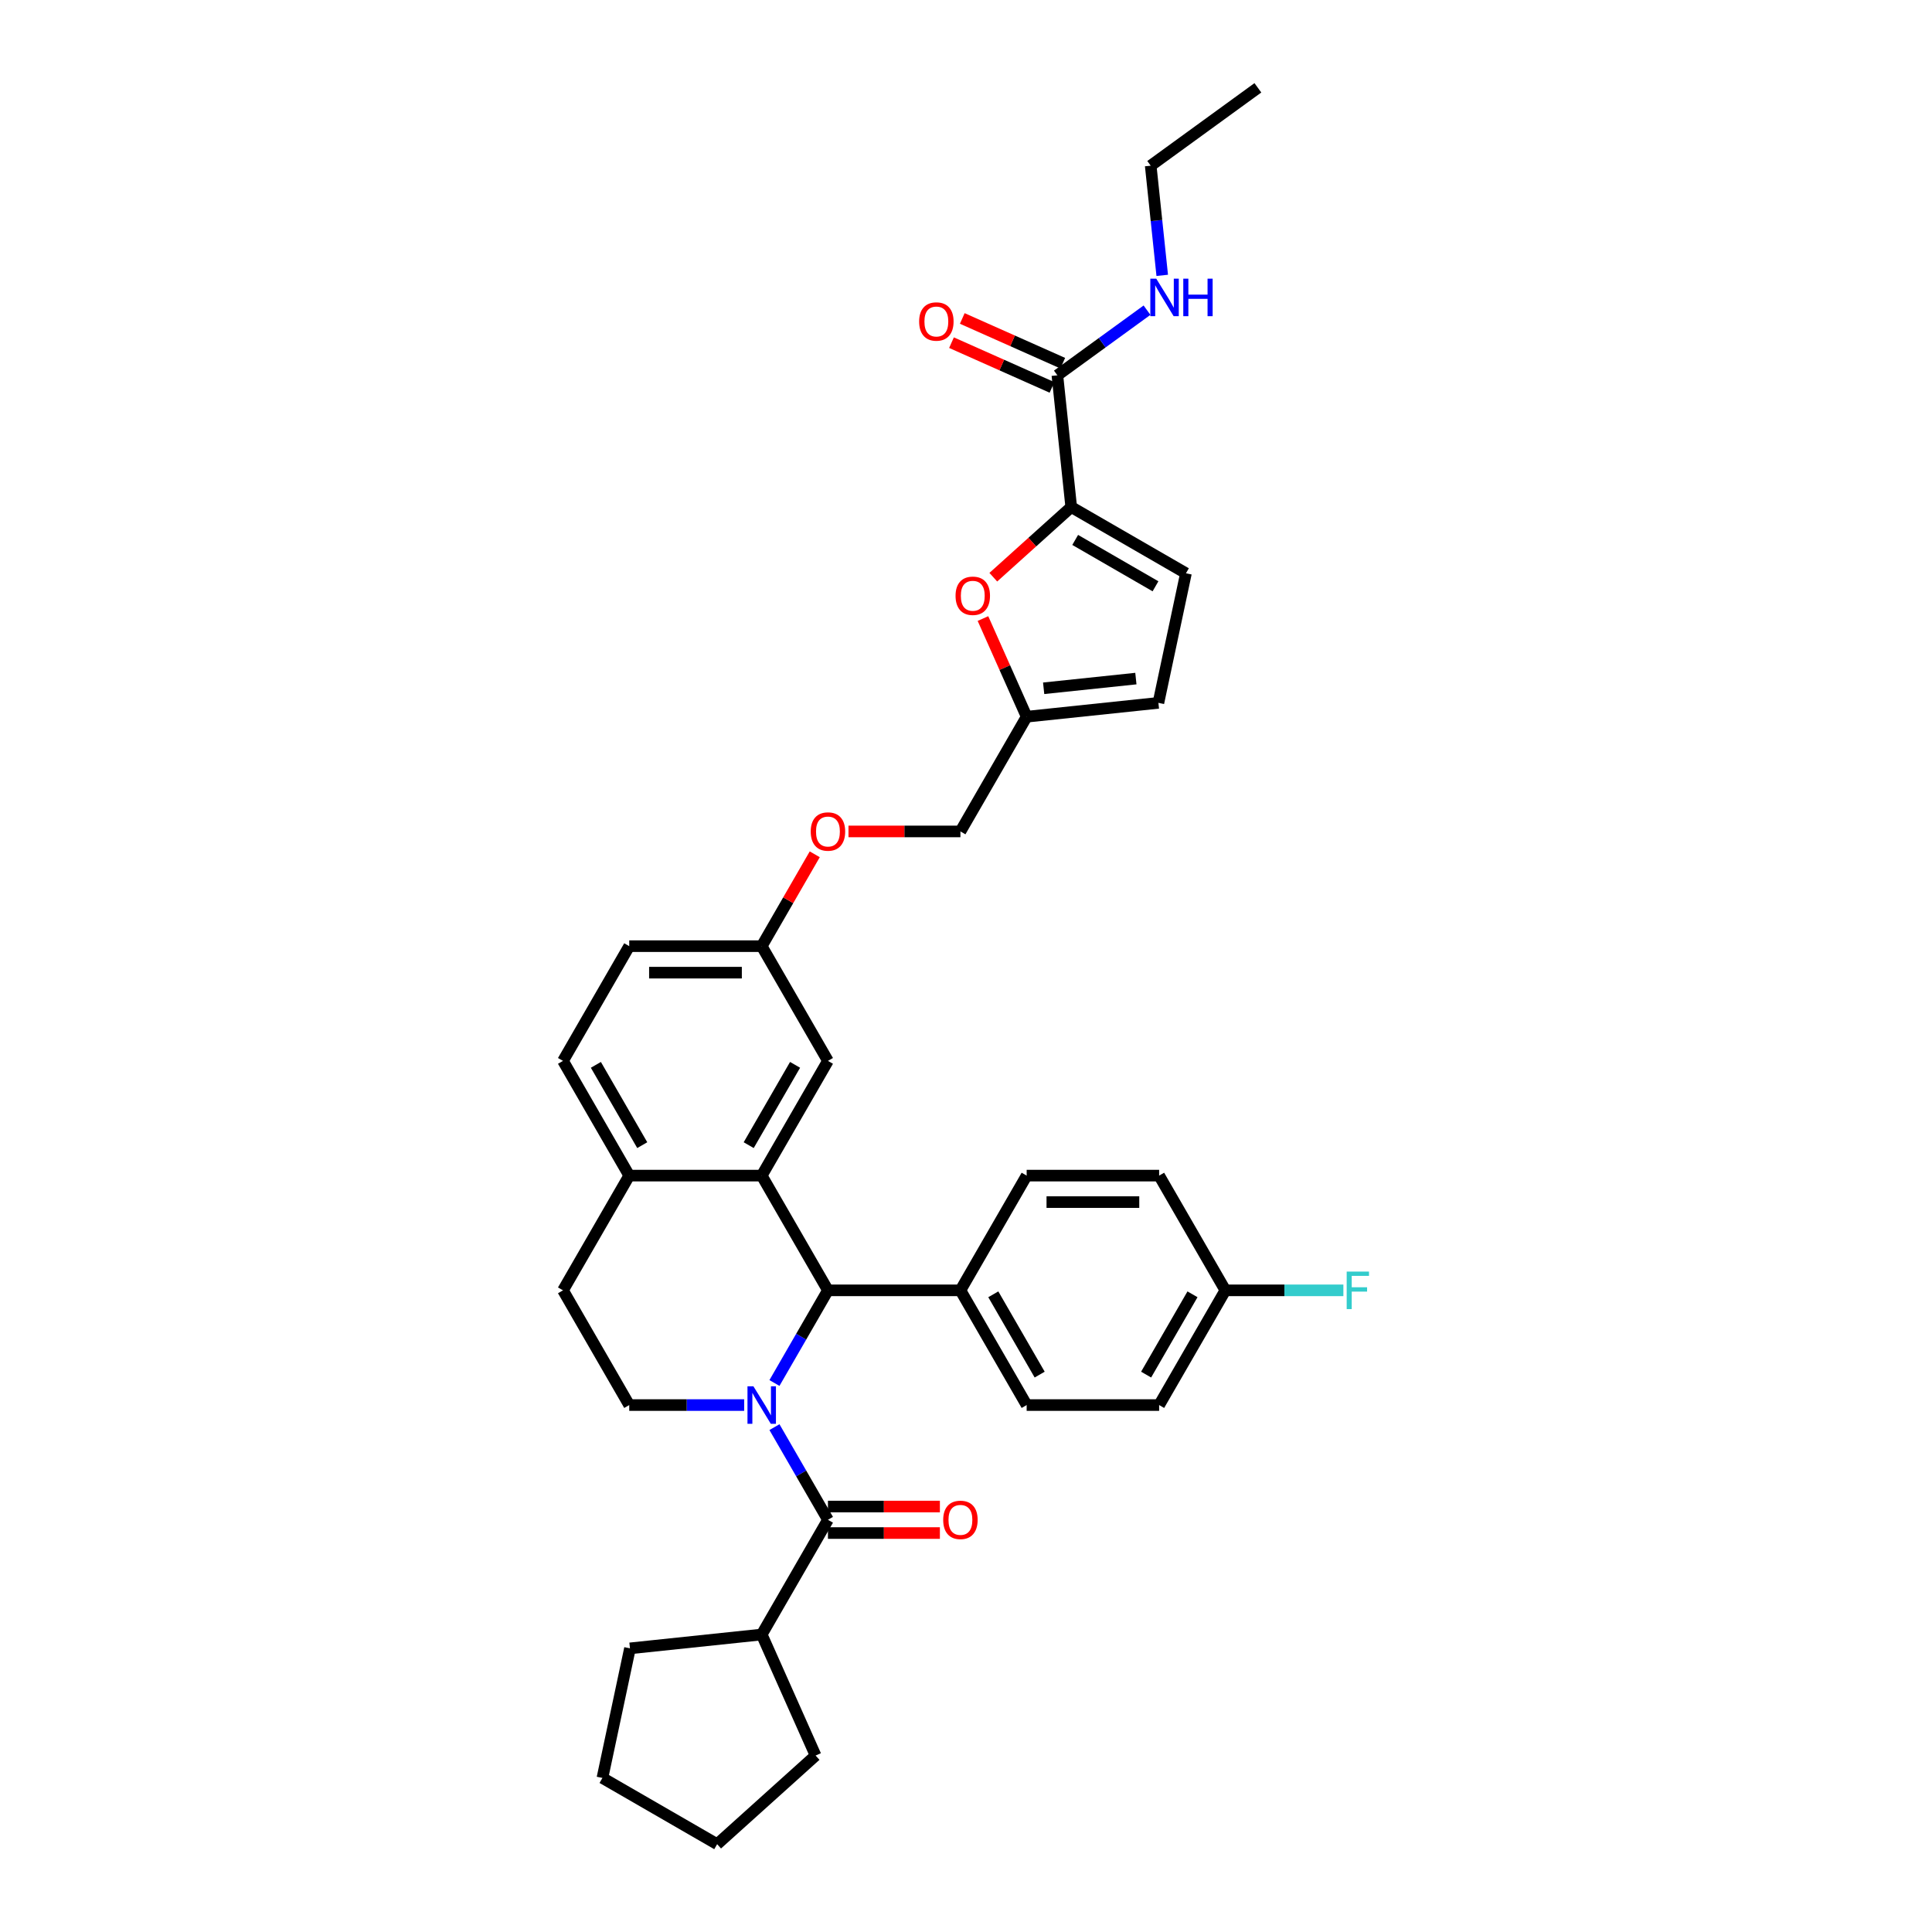 <?xml version='1.0' encoding='iso-8859-1'?>
<svg version='1.1' baseProfile='full'
              xmlns='http://www.w3.org/2000/svg'
                      xmlns:rdkit='http://www.rdkit.org/xml'
                      xmlns:xlink='http://www.w3.org/1999/xlink'
                  xml:space='preserve'
width='1000px' height='1000px' viewBox='0 0 1000 1000'>
<!-- END OF HEADER -->
<rect style='opacity:1.0;fill:#FFFFFF;stroke:none' width='1000' height='1000' x='0' y='0'> </rect>
<path class='bond-0' d='M 400.856,738.684 L 414.701,762.663' style='fill:none;fill-rule:evenodd;stroke:#0000FF;stroke-width:6px;stroke-linecap:butt;stroke-linejoin:miter;stroke-opacity:1' />
<path class='bond-0' d='M 414.701,762.663 L 428.545,786.642' style='fill:none;fill-rule:evenodd;stroke:#000000;stroke-width:6px;stroke-linecap:butt;stroke-linejoin:miter;stroke-opacity:1' />
<path class='bond-1' d='M 400.856,715.837 L 414.701,691.857' style='fill:none;fill-rule:evenodd;stroke:#0000FF;stroke-width:6px;stroke-linecap:butt;stroke-linejoin:miter;stroke-opacity:1' />
<path class='bond-1' d='M 414.701,691.857 L 428.545,667.878' style='fill:none;fill-rule:evenodd;stroke:#000000;stroke-width:6px;stroke-linecap:butt;stroke-linejoin:miter;stroke-opacity:1' />
<path class='bond-6' d='M 385.182,727.26 L 355.437,727.26' style='fill:none;fill-rule:evenodd;stroke:#0000FF;stroke-width:6px;stroke-linecap:butt;stroke-linejoin:miter;stroke-opacity:1' />
<path class='bond-6' d='M 355.437,727.26 L 325.692,727.26' style='fill:none;fill-rule:evenodd;stroke:#000000;stroke-width:6px;stroke-linecap:butt;stroke-linejoin:miter;stroke-opacity:1' />
<path class='bond-13' d='M 428.545,793.499 L 457.515,793.499' style='fill:none;fill-rule:evenodd;stroke:#000000;stroke-width:6px;stroke-linecap:butt;stroke-linejoin:miter;stroke-opacity:1' />
<path class='bond-13' d='M 457.515,793.499 L 486.485,793.499' style='fill:none;fill-rule:evenodd;stroke:#FF0000;stroke-width:6px;stroke-linecap:butt;stroke-linejoin:miter;stroke-opacity:1' />
<path class='bond-13' d='M 428.545,779.785 L 457.515,779.785' style='fill:none;fill-rule:evenodd;stroke:#000000;stroke-width:6px;stroke-linecap:butt;stroke-linejoin:miter;stroke-opacity:1' />
<path class='bond-13' d='M 457.515,779.785 L 486.485,779.785' style='fill:none;fill-rule:evenodd;stroke:#FF0000;stroke-width:6px;stroke-linecap:butt;stroke-linejoin:miter;stroke-opacity:1' />
<path class='bond-14' d='M 428.545,786.642 L 394.261,846.024' style='fill:none;fill-rule:evenodd;stroke:#000000;stroke-width:6px;stroke-linecap:butt;stroke-linejoin:miter;stroke-opacity:1' />
<path class='bond-2' d='M 428.545,667.878 L 394.261,608.496' style='fill:none;fill-rule:evenodd;stroke:#000000;stroke-width:6px;stroke-linecap:butt;stroke-linejoin:miter;stroke-opacity:1' />
<path class='bond-11' d='M 428.545,667.878 L 497.113,667.878' style='fill:none;fill-rule:evenodd;stroke:#000000;stroke-width:6px;stroke-linecap:butt;stroke-linejoin:miter;stroke-opacity:1' />
<path class='bond-12' d='M 394.261,608.496 L 428.545,549.114' style='fill:none;fill-rule:evenodd;stroke:#000000;stroke-width:6px;stroke-linecap:butt;stroke-linejoin:miter;stroke-opacity:1' />
<path class='bond-12' d='M 387.527,592.732 L 411.526,551.165' style='fill:none;fill-rule:evenodd;stroke:#000000;stroke-width:6px;stroke-linecap:butt;stroke-linejoin:miter;stroke-opacity:1' />
<path class='bond-35' d='M 394.261,608.496 L 325.692,608.496' style='fill:none;fill-rule:evenodd;stroke:#000000;stroke-width:6px;stroke-linecap:butt;stroke-linejoin:miter;stroke-opacity:1' />
<path class='bond-3' d='M 554.464,262.447 L 534.3,280.603' style='fill:none;fill-rule:evenodd;stroke:#000000;stroke-width:6px;stroke-linecap:butt;stroke-linejoin:miter;stroke-opacity:1' />
<path class='bond-3' d='M 534.3,280.603 L 514.136,298.759' style='fill:none;fill-rule:evenodd;stroke:#FF0000;stroke-width:6px;stroke-linecap:butt;stroke-linejoin:miter;stroke-opacity:1' />
<path class='bond-5' d='M 554.464,262.447 L 547.297,194.254' style='fill:none;fill-rule:evenodd;stroke:#000000;stroke-width:6px;stroke-linecap:butt;stroke-linejoin:miter;stroke-opacity:1' />
<path class='bond-39' d='M 554.464,262.447 L 613.846,296.731' style='fill:none;fill-rule:evenodd;stroke:#000000;stroke-width:6px;stroke-linecap:butt;stroke-linejoin:miter;stroke-opacity:1' />
<path class='bond-39' d='M 556.515,279.466 L 598.082,303.465' style='fill:none;fill-rule:evenodd;stroke:#000000;stroke-width:6px;stroke-linecap:butt;stroke-linejoin:miter;stroke-opacity:1' />
<path class='bond-4' d='M 508.777,320.163 L 520.087,345.566' style='fill:none;fill-rule:evenodd;stroke:#FF0000;stroke-width:6px;stroke-linecap:butt;stroke-linejoin:miter;stroke-opacity:1' />
<path class='bond-4' d='M 520.087,345.566 L 531.397,370.968' style='fill:none;fill-rule:evenodd;stroke:#000000;stroke-width:6px;stroke-linecap:butt;stroke-linejoin:miter;stroke-opacity:1' />
<path class='bond-16' d='M 550.086,187.99 L 524.08,176.412' style='fill:none;fill-rule:evenodd;stroke:#000000;stroke-width:6px;stroke-linecap:butt;stroke-linejoin:miter;stroke-opacity:1' />
<path class='bond-16' d='M 524.08,176.412 L 498.074,164.833' style='fill:none;fill-rule:evenodd;stroke:#FF0000;stroke-width:6px;stroke-linecap:butt;stroke-linejoin:miter;stroke-opacity:1' />
<path class='bond-16' d='M 544.508,200.518 L 518.502,188.94' style='fill:none;fill-rule:evenodd;stroke:#000000;stroke-width:6px;stroke-linecap:butt;stroke-linejoin:miter;stroke-opacity:1' />
<path class='bond-16' d='M 518.502,188.94 L 492.496,177.361' style='fill:none;fill-rule:evenodd;stroke:#FF0000;stroke-width:6px;stroke-linecap:butt;stroke-linejoin:miter;stroke-opacity:1' />
<path class='bond-18' d='M 547.297,194.254 L 570.494,177.4' style='fill:none;fill-rule:evenodd;stroke:#000000;stroke-width:6px;stroke-linecap:butt;stroke-linejoin:miter;stroke-opacity:1' />
<path class='bond-18' d='M 570.494,177.4 L 593.692,160.547' style='fill:none;fill-rule:evenodd;stroke:#0000FF;stroke-width:6px;stroke-linecap:butt;stroke-linejoin:miter;stroke-opacity:1' />
<path class='bond-15' d='M 325.692,727.26 L 291.408,667.878' style='fill:none;fill-rule:evenodd;stroke:#000000;stroke-width:6px;stroke-linecap:butt;stroke-linejoin:miter;stroke-opacity:1' />
<path class='bond-7' d='M 613.846,296.731 L 599.59,363.801' style='fill:none;fill-rule:evenodd;stroke:#000000;stroke-width:6px;stroke-linecap:butt;stroke-linejoin:miter;stroke-opacity:1' />
<path class='bond-8' d='M 531.397,370.968 L 497.113,430.35' style='fill:none;fill-rule:evenodd;stroke:#000000;stroke-width:6px;stroke-linecap:butt;stroke-linejoin:miter;stroke-opacity:1' />
<path class='bond-10' d='M 531.397,370.968 L 599.59,363.801' style='fill:none;fill-rule:evenodd;stroke:#000000;stroke-width:6px;stroke-linecap:butt;stroke-linejoin:miter;stroke-opacity:1' />
<path class='bond-10' d='M 540.193,356.255 L 587.928,351.238' style='fill:none;fill-rule:evenodd;stroke:#000000;stroke-width:6px;stroke-linecap:butt;stroke-linejoin:miter;stroke-opacity:1' />
<path class='bond-9' d='M 325.692,608.496 L 291.408,667.878' style='fill:none;fill-rule:evenodd;stroke:#000000;stroke-width:6px;stroke-linecap:butt;stroke-linejoin:miter;stroke-opacity:1' />
<path class='bond-17' d='M 325.692,608.496 L 291.408,549.114' style='fill:none;fill-rule:evenodd;stroke:#000000;stroke-width:6px;stroke-linecap:butt;stroke-linejoin:miter;stroke-opacity:1' />
<path class='bond-17' d='M 332.426,592.732 L 308.427,551.165' style='fill:none;fill-rule:evenodd;stroke:#000000;stroke-width:6px;stroke-linecap:butt;stroke-linejoin:miter;stroke-opacity:1' />
<path class='bond-19' d='M 497.113,667.878 L 531.397,727.26' style='fill:none;fill-rule:evenodd;stroke:#000000;stroke-width:6px;stroke-linecap:butt;stroke-linejoin:miter;stroke-opacity:1' />
<path class='bond-19' d='M 514.132,669.929 L 538.131,711.496' style='fill:none;fill-rule:evenodd;stroke:#000000;stroke-width:6px;stroke-linecap:butt;stroke-linejoin:miter;stroke-opacity:1' />
<path class='bond-20' d='M 497.113,667.878 L 531.397,608.496' style='fill:none;fill-rule:evenodd;stroke:#000000;stroke-width:6px;stroke-linecap:butt;stroke-linejoin:miter;stroke-opacity:1' />
<path class='bond-21' d='M 428.545,549.114 L 394.261,489.732' style='fill:none;fill-rule:evenodd;stroke:#000000;stroke-width:6px;stroke-linecap:butt;stroke-linejoin:miter;stroke-opacity:1' />
<path class='bond-30' d='M 394.261,846.024 L 422.15,908.664' style='fill:none;fill-rule:evenodd;stroke:#000000;stroke-width:6px;stroke-linecap:butt;stroke-linejoin:miter;stroke-opacity:1' />
<path class='bond-31' d='M 394.261,846.024 L 326.068,853.191' style='fill:none;fill-rule:evenodd;stroke:#000000;stroke-width:6px;stroke-linecap:butt;stroke-linejoin:miter;stroke-opacity:1' />
<path class='bond-25' d='M 291.408,549.114 L 325.692,489.732' style='fill:none;fill-rule:evenodd;stroke:#000000;stroke-width:6px;stroke-linecap:butt;stroke-linejoin:miter;stroke-opacity:1' />
<path class='bond-29' d='M 601.569,142.527 L 598.586,114.143' style='fill:none;fill-rule:evenodd;stroke:#0000FF;stroke-width:6px;stroke-linecap:butt;stroke-linejoin:miter;stroke-opacity:1' />
<path class='bond-29' d='M 598.586,114.143 L 595.603,85.758' style='fill:none;fill-rule:evenodd;stroke:#000000;stroke-width:6px;stroke-linecap:butt;stroke-linejoin:miter;stroke-opacity:1' />
<path class='bond-26' d='M 531.397,727.26 L 599.966,727.26' style='fill:none;fill-rule:evenodd;stroke:#000000;stroke-width:6px;stroke-linecap:butt;stroke-linejoin:miter;stroke-opacity:1' />
<path class='bond-27' d='M 531.397,608.496 L 599.966,608.496' style='fill:none;fill-rule:evenodd;stroke:#000000;stroke-width:6px;stroke-linecap:butt;stroke-linejoin:miter;stroke-opacity:1' />
<path class='bond-27' d='M 541.683,622.21 L 589.681,622.21' style='fill:none;fill-rule:evenodd;stroke:#000000;stroke-width:6px;stroke-linecap:butt;stroke-linejoin:miter;stroke-opacity:1' />
<path class='bond-22' d='M 394.261,489.732 L 407.986,465.959' style='fill:none;fill-rule:evenodd;stroke:#000000;stroke-width:6px;stroke-linecap:butt;stroke-linejoin:miter;stroke-opacity:1' />
<path class='bond-22' d='M 407.986,465.959 L 421.712,442.185' style='fill:none;fill-rule:evenodd;stroke:#FF0000;stroke-width:6px;stroke-linecap:butt;stroke-linejoin:miter;stroke-opacity:1' />
<path class='bond-38' d='M 394.261,489.732 L 325.692,489.732' style='fill:none;fill-rule:evenodd;stroke:#000000;stroke-width:6px;stroke-linecap:butt;stroke-linejoin:miter;stroke-opacity:1' />
<path class='bond-38' d='M 383.975,503.446 L 335.978,503.446' style='fill:none;fill-rule:evenodd;stroke:#000000;stroke-width:6px;stroke-linecap:butt;stroke-linejoin:miter;stroke-opacity:1' />
<path class='bond-23' d='M 439.173,430.35 L 468.143,430.35' style='fill:none;fill-rule:evenodd;stroke:#FF0000;stroke-width:6px;stroke-linecap:butt;stroke-linejoin:miter;stroke-opacity:1' />
<path class='bond-23' d='M 468.143,430.35 L 497.113,430.35' style='fill:none;fill-rule:evenodd;stroke:#000000;stroke-width:6px;stroke-linecap:butt;stroke-linejoin:miter;stroke-opacity:1' />
<path class='bond-24' d='M 634.25,667.878 L 599.966,608.496' style='fill:none;fill-rule:evenodd;stroke:#000000;stroke-width:6px;stroke-linecap:butt;stroke-linejoin:miter;stroke-opacity:1' />
<path class='bond-28' d='M 634.25,667.878 L 664.79,667.878' style='fill:none;fill-rule:evenodd;stroke:#000000;stroke-width:6px;stroke-linecap:butt;stroke-linejoin:miter;stroke-opacity:1' />
<path class='bond-28' d='M 664.79,667.878 L 695.331,667.878' style='fill:none;fill-rule:evenodd;stroke:#33CCCC;stroke-width:6px;stroke-linecap:butt;stroke-linejoin:miter;stroke-opacity:1' />
<path class='bond-37' d='M 634.25,667.878 L 599.966,727.26' style='fill:none;fill-rule:evenodd;stroke:#000000;stroke-width:6px;stroke-linecap:butt;stroke-linejoin:miter;stroke-opacity:1' />
<path class='bond-37' d='M 617.231,669.929 L 593.232,711.496' style='fill:none;fill-rule:evenodd;stroke:#000000;stroke-width:6px;stroke-linecap:butt;stroke-linejoin:miter;stroke-opacity:1' />
<path class='bond-32' d='M 595.603,85.758 L 651.076,45.455' style='fill:none;fill-rule:evenodd;stroke:#000000;stroke-width:6px;stroke-linecap:butt;stroke-linejoin:miter;stroke-opacity:1' />
<path class='bond-34' d='M 422.15,908.664 L 371.194,954.545' style='fill:none;fill-rule:evenodd;stroke:#000000;stroke-width:6px;stroke-linecap:butt;stroke-linejoin:miter;stroke-opacity:1' />
<path class='bond-33' d='M 326.068,853.191 L 311.812,920.261' style='fill:none;fill-rule:evenodd;stroke:#000000;stroke-width:6px;stroke-linecap:butt;stroke-linejoin:miter;stroke-opacity:1' />
<path class='bond-36' d='M 311.812,920.261 L 371.194,954.545' style='fill:none;fill-rule:evenodd;stroke:#000000;stroke-width:6px;stroke-linecap:butt;stroke-linejoin:miter;stroke-opacity:1' />
<path  class='atom-0' d='M 389.968 717.551
L 396.332 727.836
Q 396.962 728.851, 397.977 730.688
Q 398.992 732.526, 399.047 732.636
L 399.047 717.551
L 401.625 717.551
L 401.625 736.969
L 398.965 736.969
L 392.135 725.724
Q 391.34 724.408, 390.489 722.899
Q 389.667 721.391, 389.42 720.924
L 389.42 736.969
L 386.896 736.969
L 386.896 717.551
L 389.968 717.551
' fill='#0000FF'/>
<path  class='atom-5' d='M 494.594 308.383
Q 494.594 303.72, 496.898 301.115
Q 499.202 298.509, 503.508 298.509
Q 507.814 298.509, 510.118 301.115
Q 512.422 303.72, 512.422 308.383
Q 512.422 313.1, 510.091 315.788
Q 507.759 318.449, 503.508 318.449
Q 499.23 318.449, 496.898 315.788
Q 494.594 313.128, 494.594 308.383
M 503.508 316.255
Q 506.47 316.255, 508.061 314.28
Q 509.679 312.278, 509.679 308.383
Q 509.679 304.571, 508.061 302.651
Q 506.47 300.703, 503.508 300.703
Q 500.546 300.703, 498.928 302.623
Q 497.337 304.543, 497.337 308.383
Q 497.337 312.305, 498.928 314.28
Q 500.546 316.255, 503.508 316.255
' fill='#FF0000'/>
<path  class='atom-14' d='M 488.199 786.697
Q 488.199 782.034, 490.503 779.429
Q 492.807 776.823, 497.113 776.823
Q 501.419 776.823, 503.723 779.429
Q 506.027 782.034, 506.027 786.697
Q 506.027 791.414, 503.696 794.102
Q 501.365 796.763, 497.113 796.763
Q 492.835 796.763, 490.503 794.102
Q 488.199 791.442, 488.199 786.697
M 497.113 794.569
Q 500.075 794.569, 501.666 792.594
Q 503.284 790.592, 503.284 786.697
Q 503.284 782.884, 501.666 780.965
Q 500.075 779.017, 497.113 779.017
Q 494.151 779.017, 492.533 780.937
Q 490.942 782.857, 490.942 786.697
Q 490.942 790.619, 492.533 792.594
Q 494.151 794.569, 497.113 794.569
' fill='#FF0000'/>
<path  class='atom-17' d='M 475.743 166.42
Q 475.743 161.757, 478.047 159.152
Q 480.351 156.546, 484.657 156.546
Q 488.963 156.546, 491.267 159.152
Q 493.571 161.757, 493.571 166.42
Q 493.571 171.137, 491.239 173.825
Q 488.908 176.486, 484.657 176.486
Q 480.378 176.486, 478.047 173.825
Q 475.743 171.165, 475.743 166.42
M 484.657 174.291
Q 487.619 174.291, 489.21 172.317
Q 490.828 170.314, 490.828 166.42
Q 490.828 162.607, 489.21 160.687
Q 487.619 158.74, 484.657 158.74
Q 481.695 158.74, 480.076 160.66
Q 478.486 162.58, 478.486 166.42
Q 478.486 170.342, 480.076 172.317
Q 481.695 174.291, 484.657 174.291
' fill='#FF0000'/>
<path  class='atom-19' d='M 598.478 144.241
L 604.841 154.527
Q 605.472 155.542, 606.486 157.379
Q 607.501 159.217, 607.556 159.327
L 607.556 144.241
L 610.134 144.241
L 610.134 163.66
L 607.474 163.66
L 600.644 152.415
Q 599.849 151.098, 598.999 149.59
Q 598.176 148.081, 597.929 147.615
L 597.929 163.66
L 595.406 163.66
L 595.406 144.241
L 598.478 144.241
' fill='#0000FF'/>
<path  class='atom-19' d='M 612.466 144.241
L 615.099 144.241
L 615.099 152.497
L 625.027 152.497
L 625.027 144.241
L 627.66 144.241
L 627.66 163.66
L 625.027 163.66
L 625.027 154.691
L 615.099 154.691
L 615.099 163.66
L 612.466 163.66
L 612.466 144.241
' fill='#0000FF'/>
<path  class='atom-23' d='M 419.631 430.405
Q 419.631 425.743, 421.935 423.137
Q 424.239 420.531, 428.545 420.531
Q 432.851 420.531, 435.155 423.137
Q 437.459 425.743, 437.459 430.405
Q 437.459 435.123, 435.127 437.811
Q 432.796 440.471, 428.545 440.471
Q 424.266 440.471, 421.935 437.811
Q 419.631 435.15, 419.631 430.405
M 428.545 438.277
Q 431.507 438.277, 433.098 436.302
Q 434.716 434.3, 434.716 430.405
Q 434.716 426.593, 433.098 424.673
Q 431.507 422.726, 428.545 422.726
Q 425.583 422.726, 423.965 424.645
Q 422.374 426.565, 422.374 430.405
Q 422.374 434.327, 423.965 436.302
Q 425.583 438.277, 428.545 438.277
' fill='#FF0000'/>
<path  class='atom-29' d='M 697.045 658.169
L 708.592 658.169
L 708.592 660.39
L 699.65 660.39
L 699.65 666.287
L 707.604 666.287
L 707.604 668.536
L 699.65 668.536
L 699.65 677.587
L 697.045 677.587
L 697.045 658.169
' fill='#33CCCC'/>
</svg>

